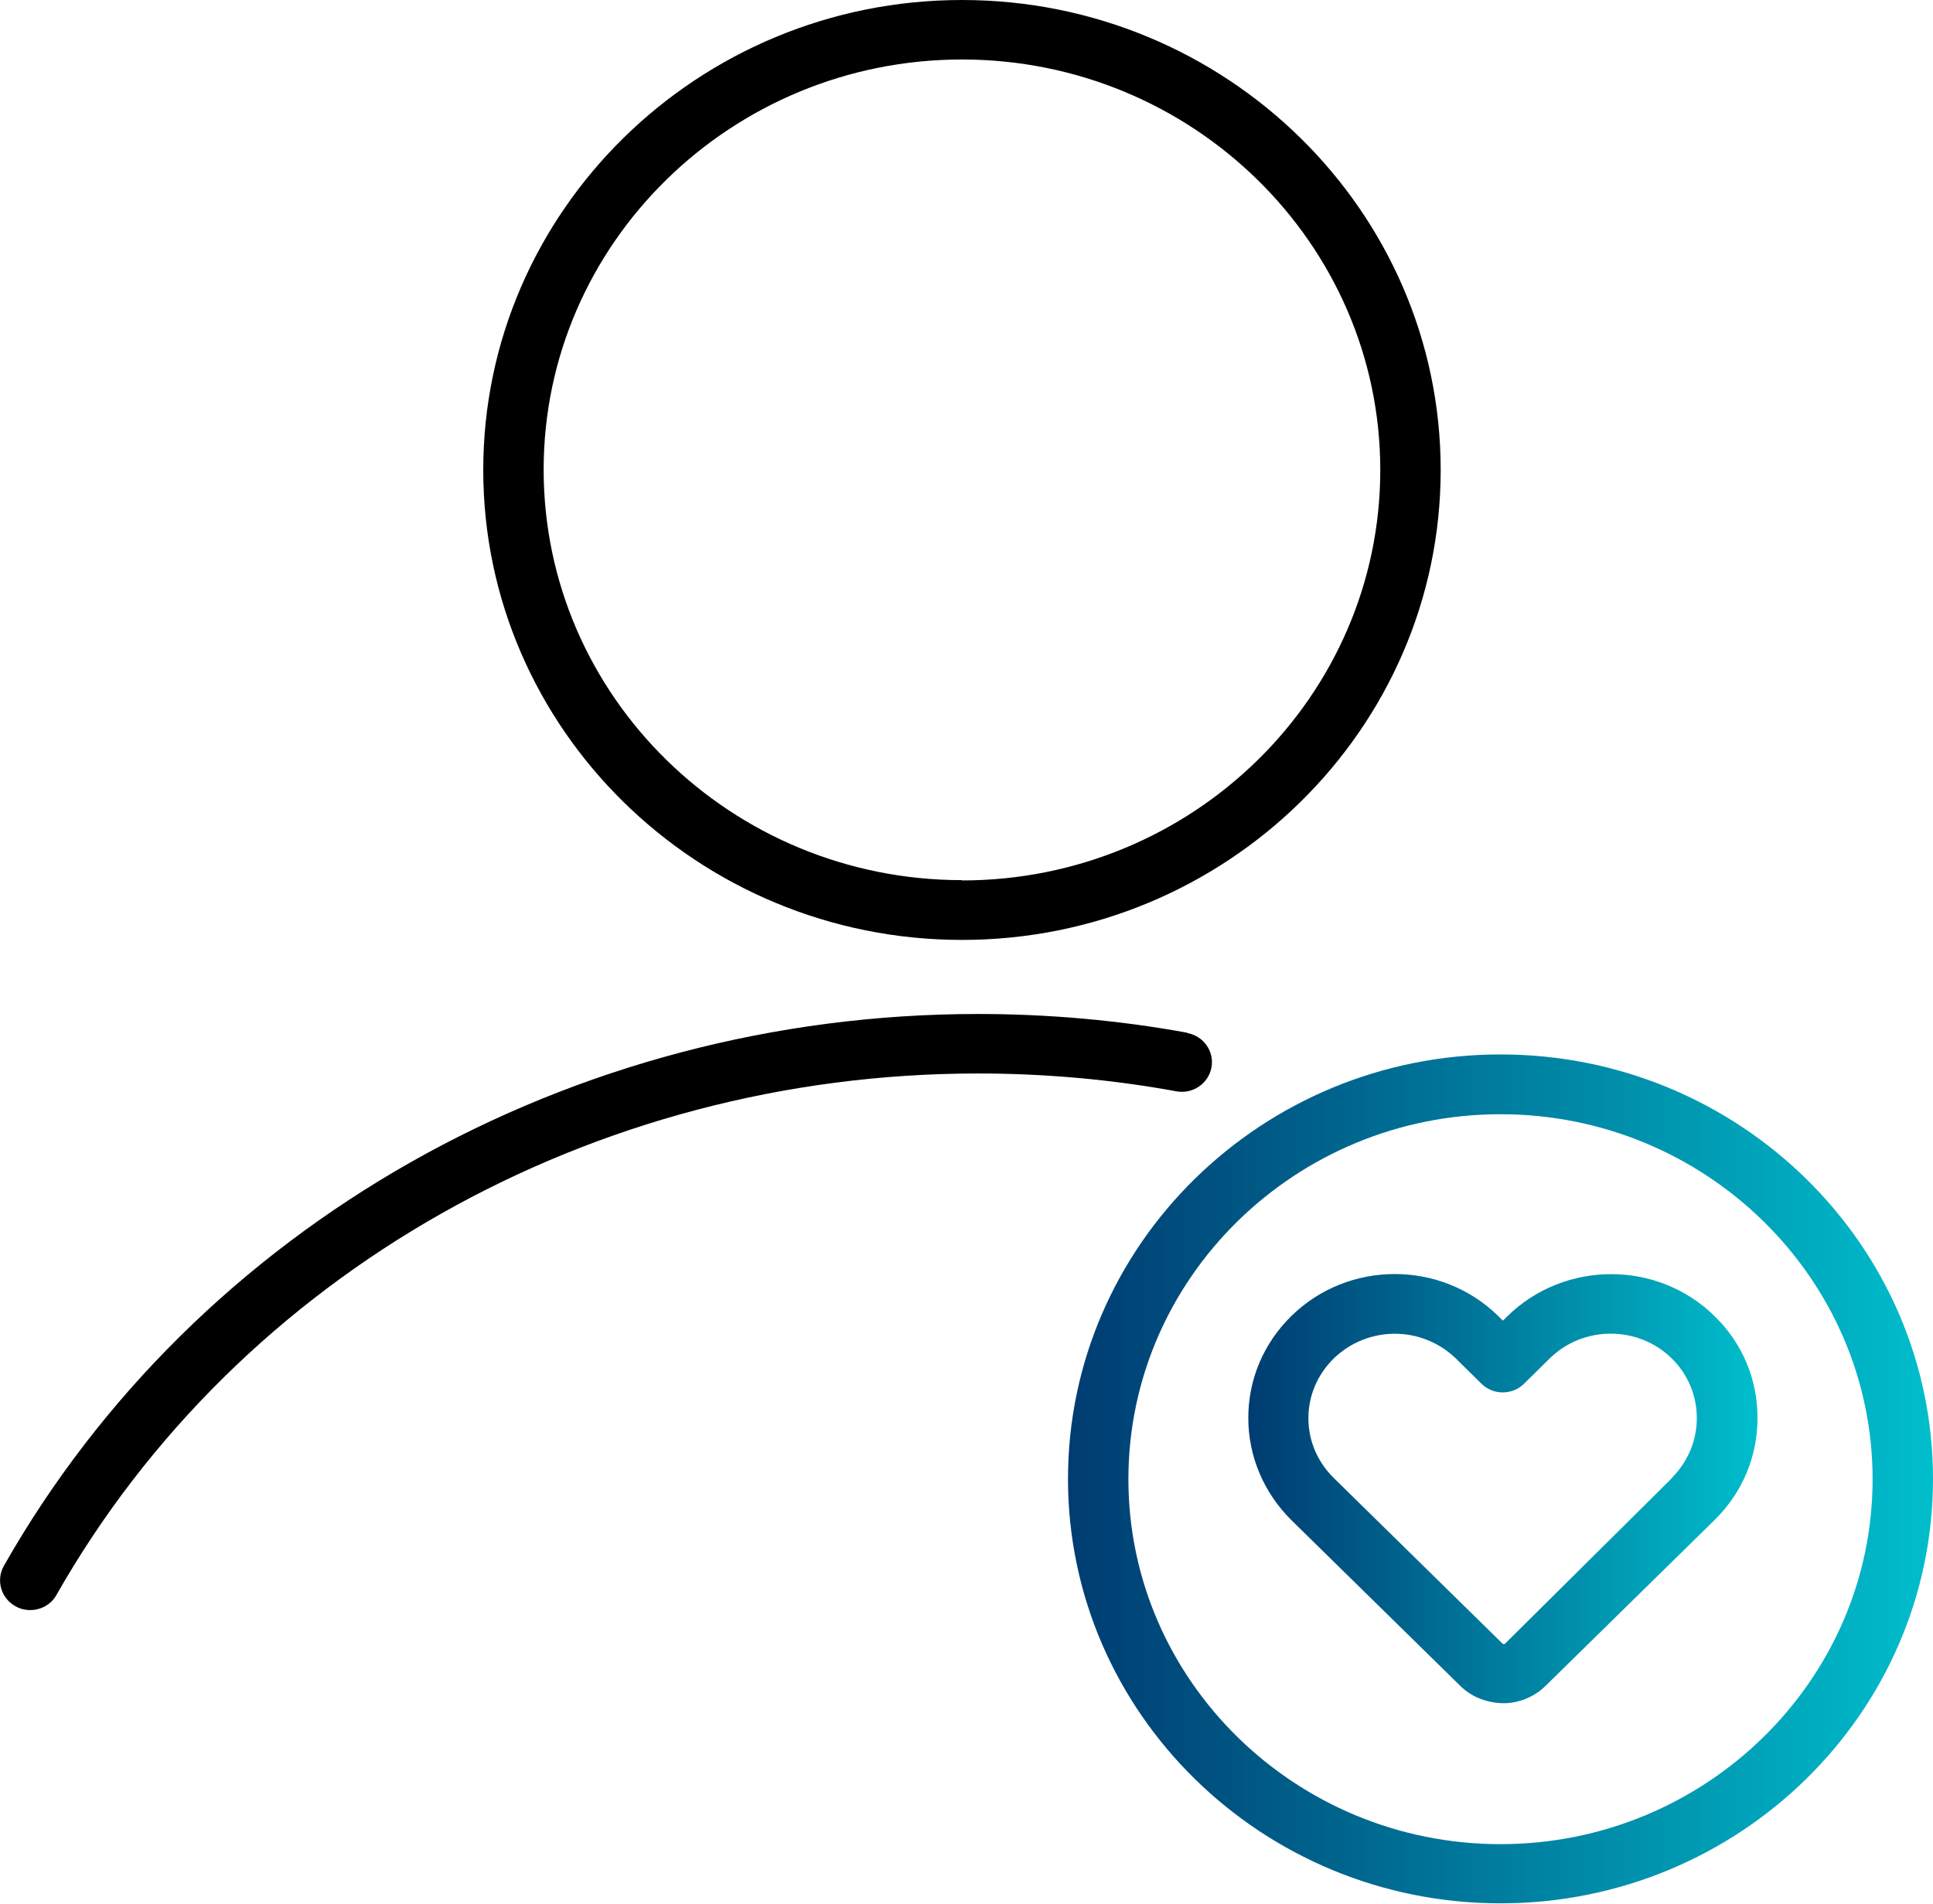 <svg width="65" height="64" viewBox="0 0 65 64" fill="none" xmlns="http://www.w3.org/2000/svg">
<g clip-path="url(#clip0_378_766)">
<path d="M39.924 34.72C37.619 34.3 35.252 34.09 32.886 34.09C19.185 34.09 6.632 41.2 0.132 52.64C-0.142 53.12 0.03 53.73 0.518 54C0.67 54.09 0.843 54.13 1.016 54.13C1.371 54.13 1.716 53.95 1.899 53.62C8.044 42.81 19.927 36.09 32.886 36.09C35.13 36.09 37.375 36.29 39.559 36.69C40.107 36.79 40.635 36.43 40.737 35.89C40.838 35.35 40.473 34.83 39.924 34.73V34.72Z" fill="black"/>
<path d="M32.348 0C23.471 0 16.25 7.09 16.25 15.8C16.25 24.51 23.471 31.6 32.348 31.6C41.224 31.6 48.445 24.51 48.445 15.8C48.445 7.09 41.224 0 32.348 0ZM32.348 29.59C24.588 29.59 18.281 23.4 18.281 15.79C18.281 8.18 24.598 2 32.348 2C40.097 2 46.414 8.19 46.414 15.8C46.414 23.41 40.107 29.6 32.348 29.6V29.59Z" fill="black"/>
<path d="M50.456 35.45C42.433 35.45 35.913 41.85 35.913 49.72C35.913 57.59 42.433 63.99 50.456 63.99C58.48 63.99 65 57.59 65 49.72C65 41.85 58.48 35.45 50.456 35.45ZM50.456 62C43.56 62 37.944 56.49 37.944 49.73C37.944 42.97 43.56 37.46 50.456 37.46C57.352 37.46 62.969 42.97 62.969 49.73C62.969 56.49 57.352 62 50.456 62Z" fill="url(#paint0_linear_378_766)"/>
<path d="M50.69 44.25L50.538 44.4L50.385 44.25C48.466 42.36 45.337 42.36 43.418 44.25C42.484 45.17 41.976 46.38 41.976 47.67C41.976 48.96 42.494 50.18 43.418 51.1L49.105 56.68C49.451 57.02 49.918 57.23 50.477 57.26H50.659C51.157 57.23 51.624 57.02 51.97 56.68L57.657 51.1C58.592 50.18 59.099 48.97 59.099 47.67C59.099 46.37 58.592 45.16 57.657 44.25C55.737 42.36 52.609 42.37 50.69 44.25ZM56.225 49.69L50.599 55.27H50.538L44.85 49.69C44.302 49.15 43.997 48.44 43.997 47.68C43.997 46.92 44.302 46.21 44.85 45.67C45.419 45.12 46.16 44.84 46.902 44.84C47.643 44.84 48.384 45.12 48.953 45.67L49.816 46.52C50.212 46.91 50.852 46.91 51.248 46.52L52.112 45.67C53.239 44.56 55.087 44.56 56.215 45.67C56.763 46.21 57.058 46.92 57.058 47.68C57.058 48.44 56.753 49.15 56.215 49.69H56.225Z" fill="url(#paint1_linear_378_766)"/>
</g>
<defs>
<linearGradient id="paint0_linear_378_766" x1="65" y1="49.72" x2="35.913" y2="49.72" gradientUnits="userSpaceOnUse">
<stop stop-color="#00BECC"/>
<stop offset="1" stop-color="#003C71"/>
</linearGradient>
<linearGradient id="paint1_linear_378_766" x1="59.099" y1="50.046" x2="41.976" y2="50.046" gradientUnits="userSpaceOnUse">
<stop stop-color="#00BECC"/>
<stop offset="1" stop-color="#003C71"/>
</linearGradient>
<clipPath id="clip0_378_766">
<rect width="65" height="64" fill="white"/>
</clipPath>
</defs>
</svg>
